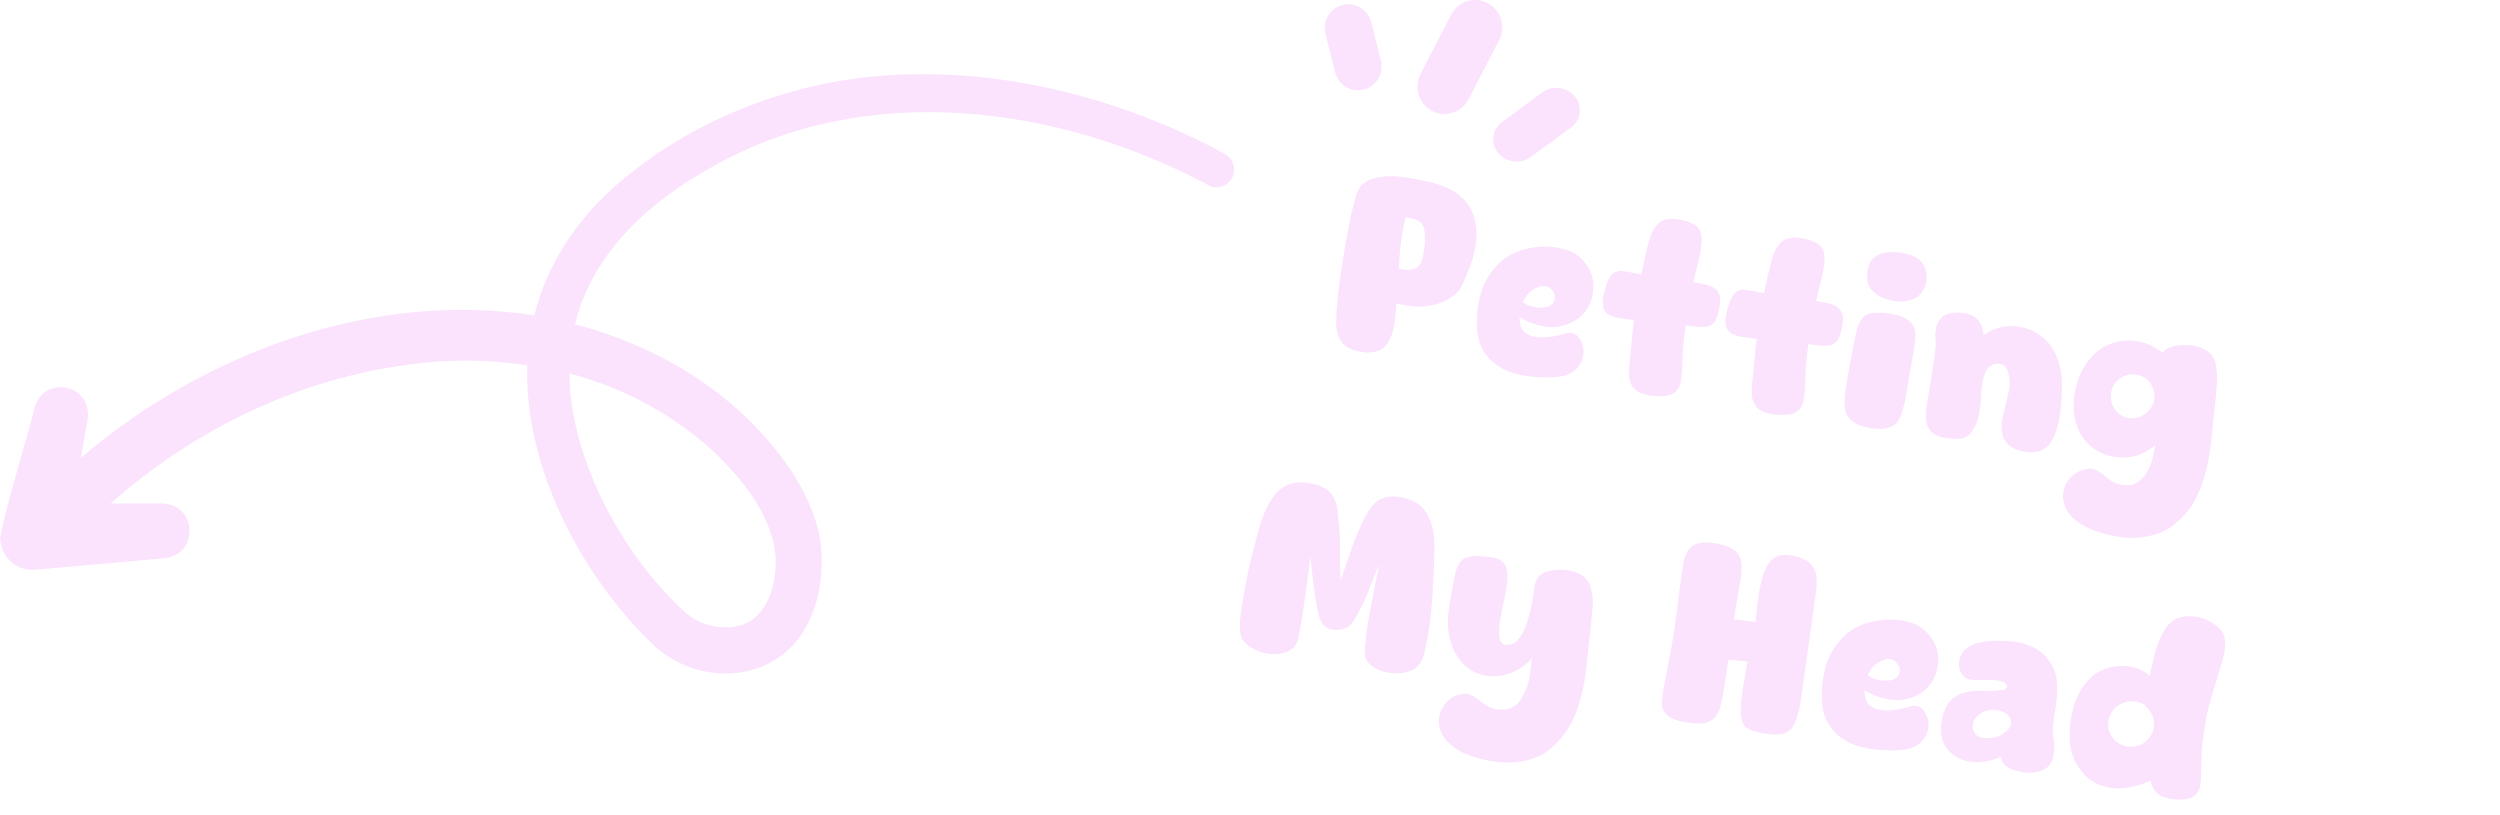 <svg xmlns="http://www.w3.org/2000/svg" xmlns:xlink="http://www.w3.org/1999/xlink" fill="none" version="1.1" width="138" height="45" viewBox="0 0 138 45"><defs><clipPath id="master_svg0_1031_04620"><rect x="0" y="0" width="138" height="45" rx="0"/></clipPath></defs><g clip-path="url(#master_svg0_1031_04620)"><g><path d="M39.386,9.169C47.799,4.418,58.399,5.787,66.675,10.205C67.133,10.476,67.722,10.32,67.991,9.858C68.259,9.395,68.107,8.8,67.65,8.527C67.335,8.342,67.057,8.194,66.759,8.041C61.217,5.243,54.962,3.721,48.747,4.177C45.773,4.401,42.858,5.136,40.129,6.35C37.991,7.29,35.998,8.536,34.211,10.05C31.89,12.026,30.202,14.544,29.496,17.408C20.591,16.041,11.318,19.427,4.464,25.274L4.837,23.142C5.107,21.253,2.483,20.643,1.92,22.474C1.901,22.735,-0.211,29.788,0.021,29.833C0.107,30.808,0.955,31.53,1.92,31.451L9.107,30.812C10.987,30.577,10.88,27.861,8.981,27.792L6.105,27.792C10.728,23.696,16.529,20.892,22.626,20.116C24.777,19.82,26.959,19.836,29.105,20.163C29.105,20.455,29.105,20.752,29.105,21.048C29.259,26.34,32.211,31.837,35.928,35.464C38.325,37.885,42.618,37.833,44.432,34.718C45.217,33.356,45.449,31.752,45.327,30.206C45.156,28.675,44.527,27.34,43.745,26.091C40.945,21.867,36.508,19.15,31.736,17.903C32.704,13.986,35.768,11.158,39.386,9.169ZM42.818,30.807C42.871,32.562,42.186,34.588,40.169,34.626C39.347,34.666,38.54,34.397,37.903,33.872C34.483,30.818,31.593,25.568,31.439,20.95C31.439,20.839,31.439,20.737,31.439,20.619C34.357,21.376,37.055,22.825,39.308,24.848C40.951,26.4,42.669,28.485,42.818,30.807Z" fill="#FBE2FD" fill-opacity="1" style="mix-blend-mode:passthrough"/></g><g><path d="M73.703,3.994C73.819,4.46,74.179,4.824,74.639,4.943C74.851,4.997,75.073,4.997,75.285,4.943C75.98,4.762,76.4,4.047,76.224,3.343L75.69,1.224C75.512,0.521,74.804,0.096,74.108,0.275C73.411,0.454,72.99,1.171,73.169,1.874L73.703,3.994Z" fill="#FBE2FD" fill-opacity="1" style="mix-blend-mode:passthrough"/></g><g><path d="M79.049,6.122C79.262,6.234,79.498,6.293,79.739,6.293C80.296,6.292,80.807,5.979,81.066,5.48L82.753,2.211C83.135,1.472,82.852,0.559,82.12,0.173C81.389,-0.214,80.485,0.072,80.104,0.813L78.416,4.081C78.034,4.822,78.317,5.734,79.049,6.122Z" fill="#FBE2FD" fill-opacity="1" style="mix-blend-mode:passthrough"/></g><g><path d="M82.696,8.442C82.919,8.709,83.236,8.878,83.58,8.911C83.904,8.947,84.23,8.86,84.494,8.668L86.722,7.032C87.274,6.637,87.372,5.847,86.933,5.326C86.482,4.79,85.701,4.691,85.133,5.098L82.914,6.736C82.36,7.13,82.26,7.919,82.696,8.442Z" fill="#FBE2FD" fill-opacity="1" style="mix-blend-mode:passthrough"/></g><g transform="matrix(0.988,0.151,-0.151,0.988,2.198,-10.851)"><path d="M77.786,18.616Q77.604,18.761,77.332,18.839Q77.06,18.918,76.768,18.918Q76.476,18.918,76.197,18.859Q75.919,18.8,75.724,18.669Q75.452,18.485,75.309,18.183Q75.167,17.895,75.115,17.574Q75.063,17.252,75.037,16.924Q74.946,15.77,74.946,14.623Q74.946,13.475,74.985,12.321Q74.985,12.15,75.005,11.809Q75.024,11.468,75.057,11.095Q75.089,10.721,75.147,10.393Q75.206,10.065,75.283,9.921Q75.387,9.737,75.549,9.599Q75.711,9.462,75.893,9.37Q76.593,9.055,77.384,9.029Q78.175,9.003,78.952,9.068Q79.29,9.094,79.633,9.153Q79.977,9.212,80.301,9.331Q80.677,9.475,81.007,9.711Q81.338,9.947,81.558,10.275Q81.792,10.616,81.915,11.016Q82.038,11.416,82.064,11.822Q82.103,12.491,81.98,13.154Q81.856,13.816,81.662,14.459Q81.519,14.905,81.143,15.219Q80.832,15.495,80.45,15.672Q80.067,15.849,79.665,15.941Q79.302,16.006,78.946,16.006Q78.589,16.006,78.226,15.98Q78.278,16.492,78.298,17.016Q78.317,17.541,78.162,18.039Q78.058,18.38,77.786,18.616ZM78.084,14.052Q78.239,14.078,78.408,14.072Q78.576,14.065,78.732,14.013Q78.862,13.987,78.978,13.908Q79.095,13.829,79.16,13.711Q79.225,13.619,79.244,13.514Q79.264,13.409,79.29,13.305Q79.302,13.147,79.302,12.891Q79.302,12.636,79.277,12.367Q79.251,12.098,79.186,11.855Q79.121,11.613,79.03,11.495Q78.952,11.403,78.849,11.337Q78.667,11.232,78.453,11.219Q78.239,11.206,78.019,11.193Q77.954,11.901,77.974,12.623Q77.993,13.344,78.084,14.052ZM86.355,18.839Q85.863,18.865,85.337,18.82Q84.812,18.774,84.359,18.564Q84.009,18.42,83.704,18.157Q83.399,17.895,83.192,17.567Q82.984,17.226,82.887,16.839Q82.79,16.452,82.751,16.059Q82.686,15.469,82.745,14.872Q82.803,14.275,83.036,13.724Q83.218,13.305,83.497,12.937Q83.775,12.57,84.151,12.308Q84.761,11.888,85.519,11.704Q86.277,11.521,87.016,11.626Q87.548,11.691,87.995,12.026Q88.443,12.36,88.676,12.832Q88.831,13.173,88.864,13.554Q88.896,13.934,88.818,14.288Q88.767,14.537,88.656,14.76Q88.546,14.983,88.391,15.167Q88.144,15.455,87.814,15.652Q87.483,15.849,87.133,15.928Q86.627,16.046,86.089,15.974Q85.551,15.901,85.072,15.705Q85.098,15.875,85.15,16.039Q85.201,16.203,85.305,16.334Q85.396,16.439,85.525,16.511Q85.655,16.583,85.798,16.61Q86.018,16.662,86.258,16.642Q86.498,16.623,86.718,16.57Q86.978,16.505,87.224,16.419Q87.47,16.334,87.691,16.216Q87.794,16.164,87.911,16.137Q88.028,16.111,88.144,16.137Q88.326,16.177,88.468,16.308Q88.611,16.439,88.702,16.61Q88.857,16.885,88.87,17.187Q88.883,17.488,88.773,17.757Q88.663,18.026,88.443,18.236Q88.222,18.446,87.924,18.551Q87.548,18.682,87.153,18.747Q86.757,18.813,86.355,18.839ZM85.124,14.852Q85.37,14.983,85.655,15.016Q85.94,15.049,86.2,14.996Q86.381,14.97,86.55,14.878Q86.718,14.787,86.796,14.629Q86.861,14.472,86.835,14.262Q86.822,14.196,86.725,14.072Q86.627,13.947,86.563,13.908Q86.42,13.79,86.226,13.79Q85.966,13.816,85.759,13.96Q85.279,14.262,85.124,14.852ZM93.434,18.839Q92.967,18.918,92.513,18.865Q92.345,18.839,92.183,18.787Q92.021,18.734,91.891,18.616Q91.723,18.472,91.632,18.269Q91.541,18.065,91.515,17.842Q91.489,17.698,91.463,17.272Q91.437,16.846,91.411,16.374Q91.385,15.901,91.366,15.475Q91.347,15.049,91.347,14.905Q91.295,14.905,91.146,14.911Q90.997,14.918,90.834,14.918Q90.672,14.918,90.523,14.918Q90.374,14.918,90.322,14.918Q90.167,14.891,90.005,14.852Q89.843,14.813,89.739,14.708Q89.596,14.577,89.538,14.387Q89.48,14.196,89.467,14.013Q89.467,13.882,89.486,13.665Q89.506,13.449,89.544,13.232Q89.583,13.016,89.648,12.819Q89.713,12.623,89.804,12.531Q89.908,12.439,90.063,12.373Q90.141,12.334,90.322,12.327Q90.504,12.321,90.705,12.327Q90.906,12.334,91.094,12.341Q91.282,12.347,91.36,12.347Q91.385,12.006,91.405,11.678Q91.424,11.35,91.45,11.009Q91.476,10.616,91.541,10.216Q91.606,9.816,91.826,9.488Q91.943,9.304,92.157,9.193Q92.371,9.081,92.591,9.055Q92.889,9.029,93.194,9.049Q93.499,9.068,93.797,9.173Q93.939,9.212,94.056,9.311Q94.173,9.409,94.238,9.54Q94.341,9.724,94.374,9.94Q94.406,10.157,94.406,10.38Q94.406,10.878,94.354,11.363Q94.302,11.849,94.277,12.347Q94.575,12.347,94.873,12.36Q95.171,12.373,95.43,12.478Q95.56,12.531,95.651,12.629Q95.742,12.727,95.806,12.832Q95.897,13.016,95.897,13.265Q95.91,13.475,95.897,13.685Q95.884,13.895,95.832,14.105Q95.806,14.236,95.742,14.354Q95.677,14.472,95.573,14.55Q95.404,14.682,95.158,14.708Q94.925,14.747,94.691,14.747Q94.458,14.747,94.212,14.76Q94.212,15.731,94.328,16.688Q94.367,17.029,94.4,17.357Q94.432,17.685,94.406,18.026Q94.393,18.144,94.335,18.262Q94.277,18.38,94.199,18.485Q94.056,18.643,93.855,18.728Q93.654,18.813,93.434,18.839ZM100.292,18.839Q99.825,18.918,99.372,18.865Q99.203,18.839,99.041,18.787Q98.879,18.734,98.749,18.616Q98.581,18.472,98.49,18.269Q98.399,18.065,98.373,17.842Q98.347,17.698,98.322,17.272Q98.296,16.846,98.27,16.374Q98.244,15.901,98.224,15.475Q98.205,15.049,98.205,14.905Q98.153,14.905,98.004,14.911Q97.855,14.918,97.693,14.918Q97.531,14.918,97.382,14.918Q97.232,14.918,97.181,14.918Q97.025,14.891,96.863,14.852Q96.701,14.813,96.597,14.708Q96.455,14.577,96.396,14.387Q96.338,14.196,96.325,14.013Q96.325,13.882,96.344,13.665Q96.364,13.449,96.403,13.232Q96.442,13.016,96.506,12.819Q96.571,12.623,96.662,12.531Q96.766,12.439,96.921,12.373Q96.999,12.334,97.181,12.327Q97.362,12.321,97.563,12.327Q97.764,12.334,97.952,12.341Q98.14,12.347,98.218,12.347Q98.244,12.006,98.263,11.678Q98.283,11.35,98.309,11.009Q98.334,10.616,98.399,10.216Q98.464,9.816,98.685,9.488Q98.801,9.304,99.015,9.193Q99.229,9.081,99.449,9.055Q99.748,9.029,100.052,9.049Q100.357,9.068,100.655,9.173Q100.798,9.212,100.914,9.311Q101.031,9.409,101.096,9.54Q101.2,9.724,101.232,9.94Q101.264,10.157,101.264,10.38Q101.264,10.878,101.213,11.363Q101.161,11.849,101.135,12.347Q101.433,12.347,101.731,12.36Q102.029,12.373,102.289,12.478Q102.418,12.531,102.509,12.629Q102.6,12.727,102.665,12.832Q102.755,13.016,102.755,13.265Q102.768,13.475,102.755,13.685Q102.742,13.895,102.691,14.105Q102.665,14.236,102.6,14.354Q102.535,14.472,102.431,14.55Q102.263,14.682,102.016,14.708Q101.783,14.747,101.55,14.747Q101.316,14.747,101.07,14.76Q101.07,15.731,101.187,16.688Q101.226,17.029,101.258,17.357Q101.29,17.685,101.264,18.026Q101.252,18.144,101.193,18.262Q101.135,18.38,101.057,18.485Q100.914,18.643,100.713,18.728Q100.513,18.813,100.292,18.839ZM106.645,11.245Q106.45,11.442,106.159,11.554Q105.867,11.665,105.543,11.685Q105.219,11.704,104.901,11.645Q104.583,11.586,104.337,11.455Q104.182,11.377,104.045,11.258Q103.909,11.14,103.831,10.983Q103.754,10.852,103.721,10.655Q103.689,10.458,103.689,10.255Q103.689,10.052,103.734,9.862Q103.78,9.672,103.883,9.553Q104.052,9.317,104.337,9.199Q104.545,9.094,104.856,9.042Q105.167,8.99,105.484,9.003Q105.802,9.016,106.087,9.094Q106.373,9.173,106.554,9.331Q106.748,9.501,106.859,9.75Q106.969,9.999,106.982,10.268Q106.995,10.537,106.911,10.793Q106.826,11.049,106.645,11.245ZM105.711,18.787Q105.413,18.839,105.102,18.833Q104.791,18.826,104.493,18.761Q104.272,18.695,104.078,18.584Q103.883,18.472,103.754,18.288Q103.611,18.079,103.566,17.829Q103.52,17.58,103.494,17.331Q103.481,17.187,103.481,16.885Q103.481,16.583,103.488,16.203Q103.494,15.823,103.507,15.403Q103.52,14.983,103.533,14.603Q103.546,14.223,103.566,13.921Q103.585,13.619,103.611,13.475Q103.637,13.265,103.715,13.068Q103.793,12.872,103.935,12.727Q104.104,12.583,104.311,12.531Q104.519,12.478,104.726,12.452Q105.232,12.386,105.724,12.452Q105.932,12.478,106.139,12.544Q106.347,12.609,106.515,12.754Q106.723,12.924,106.794,13.219Q106.865,13.514,106.865,13.777Q106.878,14.078,106.872,14.387Q106.865,14.695,106.852,14.996Q106.826,15.692,106.833,16.38Q106.839,17.069,106.736,17.764Q106.71,17.961,106.625,18.157Q106.541,18.354,106.398,18.485Q106.256,18.616,106.074,18.682Q105.893,18.747,105.711,18.787ZM114.903,18.42Q114.735,18.616,114.475,18.715Q114.216,18.813,113.931,18.833Q113.646,18.852,113.36,18.793Q113.075,18.734,112.855,18.603Q112.634,18.472,112.498,18.236Q112.362,18,112.323,17.738Q112.271,17.41,112.291,17.082Q112.31,16.754,112.343,16.419Q112.375,16.085,112.395,15.751Q112.414,15.416,112.362,15.088Q112.336,14.97,112.291,14.832Q112.245,14.695,112.174,14.57Q112.103,14.446,112.006,14.354Q111.908,14.262,111.792,14.249Q111.61,14.223,111.409,14.301Q111.208,14.38,111.105,14.524Q111.001,14.669,110.962,14.839Q110.923,15.01,110.897,15.193Q110.871,15.547,110.904,15.901Q110.936,16.255,110.962,16.61Q110.988,16.99,110.949,17.383Q110.91,17.777,110.742,18.118Q110.69,18.236,110.612,18.347Q110.534,18.459,110.43,18.524Q110.327,18.603,110.197,18.636Q110.067,18.669,109.938,18.695Q109.666,18.734,109.38,18.741Q109.095,18.747,108.823,18.669Q108.512,18.59,108.317,18.328Q108.188,18.157,108.136,17.947Q108.084,17.738,108.058,17.515Q108.045,17.423,108.045,17.2Q108.045,16.977,108.045,16.688Q108.045,16.4,108.051,16.085Q108.058,15.77,108.058,15.482Q108.058,15.193,108.058,14.97Q108.058,14.747,108.058,14.655Q108.058,14.328,108.045,14.006Q108.032,13.685,107.954,13.383Q107.889,13.095,107.909,12.773Q107.928,12.452,108.11,12.216Q108.252,12.006,108.525,11.908Q108.797,11.809,109.056,11.783Q109.303,11.757,109.568,11.79Q109.834,11.822,110.041,11.967Q110.249,12.111,110.372,12.341Q110.495,12.57,110.56,12.806Q110.586,12.793,110.651,12.734Q110.716,12.675,110.742,12.649Q111.143,12.321,111.63,12.17Q112.116,12.019,112.608,12.059Q113.101,12.098,113.568,12.308Q114.035,12.518,114.385,12.911Q114.722,13.291,114.929,13.77Q115.137,14.249,115.227,14.747Q115.357,15.521,115.383,16.282Q115.396,16.623,115.37,16.983Q115.344,17.344,115.266,17.685Q115.214,17.882,115.13,18.079Q115.046,18.275,114.903,18.42ZM121.01,22.485Q120.322,22.708,119.59,22.695Q118.857,22.682,118.157,22.538Q117.768,22.446,117.386,22.282Q117.003,22.118,116.718,21.843Q116.537,21.659,116.414,21.443Q116.29,21.226,116.239,20.977Q116.161,20.413,116.433,19.954Q116.589,19.692,116.828,19.508Q117.068,19.325,117.354,19.246Q117.626,19.154,117.885,19.259Q118.067,19.325,118.229,19.416Q118.391,19.508,118.559,19.613Q118.728,19.705,118.916,19.764Q119.104,19.823,119.285,19.836Q119.467,19.836,119.635,19.81Q119.804,19.784,119.959,19.718Q120.115,19.639,120.245,19.508Q120.374,19.377,120.465,19.233Q120.711,18.826,120.783,18.347Q120.854,17.869,120.841,17.397Q120.582,17.685,120.251,17.915Q119.921,18.144,119.545,18.249Q119.169,18.354,118.78,18.367Q118.391,18.38,118.015,18.275Q117.652,18.17,117.321,17.967Q116.991,17.764,116.744,17.475Q116.394,17.069,116.213,16.531Q116.031,15.993,116.018,15.442Q116.005,14.944,116.089,14.459Q116.174,13.973,116.394,13.527Q116.55,13.2,116.77,12.911Q116.991,12.623,117.289,12.4Q117.639,12.15,118.06,12.006Q118.481,11.862,118.909,11.862Q119.324,11.849,119.726,11.967Q120.128,12.085,120.478,12.281Q120.595,12.059,120.815,11.934Q121.035,11.809,121.269,11.744Q121.606,11.665,121.956,11.639Q122.306,11.613,122.643,11.718Q122.825,11.77,122.98,11.855Q123.136,11.941,123.252,12.085Q123.421,12.281,123.499,12.531Q123.577,12.78,123.628,13.029Q123.693,13.37,123.713,13.705Q123.732,14.039,123.758,14.38Q123.81,15.573,123.868,16.78Q123.927,17.987,123.719,19.154Q123.628,19.613,123.473,20.059Q123.317,20.505,123.058,20.898Q122.915,21.121,122.747,21.325Q122.578,21.528,122.397,21.712Q122.099,21.987,121.742,22.177Q121.385,22.367,121.01,22.485ZM118.015,15.075Q118.054,15.351,118.19,15.567Q118.326,15.783,118.527,15.921Q118.728,16.059,118.968,16.105Q119.207,16.151,119.467,16.085Q119.752,16.006,119.966,15.823Q120.18,15.639,120.296,15.396Q120.413,15.154,120.413,14.878Q120.413,14.603,120.271,14.341Q120.037,13.895,119.629,13.757Q119.22,13.619,118.838,13.744Q118.456,13.868,118.203,14.216Q117.95,14.564,118.015,15.075ZM82.472,35.526Q82.317,35.789,82.038,35.94Q81.759,36.09,81.429,36.156Q81.098,36.222,80.755,36.202Q80.411,36.182,80.126,36.077Q79.918,35.999,79.737,35.854Q79.555,35.71,79.465,35.5Q79.426,35.409,79.4,35.172Q79.374,34.936,79.367,34.674Q79.361,34.412,79.354,34.176Q79.348,33.94,79.348,33.835Q79.361,32.969,79.4,32.103Q79.439,31.238,79.465,30.372Q79.283,31.146,79.108,31.913Q78.933,32.68,78.648,33.428Q78.544,33.69,78.401,33.913Q78.311,34.044,78.155,34.136Q78,34.228,77.825,34.274Q77.649,34.32,77.468,34.32Q77.286,34.32,77.131,34.254Q76.962,34.189,76.839,34.044Q76.716,33.9,76.638,33.73Q76.535,33.507,76.45,33.264Q76.366,33.022,76.288,32.772Q76.107,32.208,75.951,31.644Q75.796,31.08,75.653,30.49Q75.679,31.277,75.692,32.064Q75.705,32.851,75.705,33.638Q75.705,33.73,75.705,33.959Q75.705,34.189,75.698,34.445Q75.692,34.7,75.679,34.93Q75.666,35.159,75.653,35.238Q75.627,35.382,75.556,35.513Q75.484,35.645,75.381,35.749Q75.238,35.881,75.063,35.966Q74.888,36.051,74.707,36.104Q74.369,36.195,74.006,36.169Q73.643,36.143,73.306,36.025Q73.112,35.959,72.93,35.854Q72.749,35.749,72.619,35.592Q72.528,35.474,72.483,35.343Q72.438,35.212,72.412,35.067Q72.347,34.727,72.334,34.399Q72.321,34.071,72.321,33.73Q72.321,32.799,72.379,31.88Q72.438,30.962,72.541,30.044Q72.593,29.546,72.665,29.067Q72.736,28.588,72.891,28.129Q72.995,27.802,73.164,27.493Q73.332,27.185,73.592,26.962Q73.981,26.621,74.544,26.542Q75.108,26.464,75.601,26.582Q75.783,26.634,75.964,26.713Q76.146,26.792,76.288,26.923Q76.405,27.041,76.496,27.185Q76.586,27.329,76.651,27.487Q76.742,27.71,76.794,27.946Q76.846,28.182,76.911,28.418Q77.118,29.205,77.228,29.998Q77.338,30.792,77.494,31.579Q77.675,30.661,77.837,29.736Q78,28.811,78.298,27.919Q78.388,27.683,78.492,27.454Q78.596,27.224,78.751,27.028Q78.946,26.792,79.244,26.667Q79.542,26.542,79.873,26.523Q80.204,26.503,80.541,26.569Q80.878,26.634,81.15,26.779Q81.487,26.962,81.727,27.297Q81.967,27.631,82.096,27.985Q82.317,28.615,82.388,29.257Q82.459,29.9,82.537,30.556Q82.641,31.5,82.699,32.451Q82.758,33.402,82.706,34.359Q82.693,34.661,82.66,34.963Q82.628,35.264,82.472,35.526ZM89.305,39.776Q88.721,40.038,88.067,40.123Q87.412,40.209,86.764,40.156Q86.375,40.117,85.979,40.038Q85.584,39.96,85.221,39.802Q84.923,39.658,84.644,39.448Q84.365,39.238,84.21,38.937Q84.028,38.609,84.022,38.261Q84.015,37.914,84.145,37.612Q84.274,37.31,84.527,37.074Q84.78,36.838,85.13,36.733Q85.26,36.694,85.396,36.707Q85.532,36.72,85.662,36.759Q85.934,36.864,86.18,37.015Q86.427,37.166,86.712,37.245Q87.049,37.337,87.418,37.271Q87.788,37.205,88.047,36.969Q88.255,36.786,88.358,36.51Q88.462,36.235,88.527,35.972Q88.63,35.553,88.624,35.107Q88.618,34.661,88.592,34.228Q88.293,34.687,87.866,35.002Q87.438,35.317,86.958,35.454Q86.478,35.592,85.973,35.54Q85.467,35.487,85.013,35.186Q84.521,34.858,84.184,34.3Q83.847,33.743,83.743,33.139Q83.639,32.549,83.646,31.939Q83.652,31.33,83.678,30.726Q83.678,30.543,83.691,30.352Q83.704,30.162,83.73,29.979Q83.756,29.834,83.814,29.684Q83.872,29.533,83.976,29.428Q84.08,29.31,84.229,29.244Q84.378,29.179,84.521,29.139Q84.819,29.074,85.111,29.061Q85.402,29.047,85.7,29.047Q85.921,29.047,86.109,29.152Q86.297,29.257,86.414,29.441Q86.517,29.625,86.556,29.821Q86.595,30.018,86.608,30.228Q86.634,30.726,86.595,31.205Q86.556,31.684,86.543,32.182Q86.543,32.326,86.543,32.536Q86.543,32.746,86.569,32.962Q86.595,33.179,86.653,33.362Q86.712,33.546,86.815,33.625Q86.919,33.73,87.088,33.703Q87.256,33.677,87.386,33.612Q87.529,33.533,87.626,33.402Q87.723,33.271,87.788,33.126Q87.917,32.864,87.976,32.569Q88.034,32.274,88.073,31.972Q88.125,31.592,88.138,31.218Q88.151,30.844,88.138,30.464Q88.125,30.267,88.157,30.064Q88.19,29.861,88.293,29.69Q88.449,29.48,88.715,29.356Q88.981,29.231,89.285,29.172Q89.59,29.113,89.901,29.12Q90.212,29.126,90.458,29.205Q90.99,29.389,91.223,29.887Q91.431,30.333,91.47,30.825Q91.509,31.317,91.535,31.815Q91.586,33.035,91.645,34.254Q91.703,35.474,91.483,36.681Q91.353,37.389,91.016,38.045Q90.679,38.701,90.173,39.199Q89.992,39.383,89.765,39.527Q89.538,39.671,89.305,39.776ZM97.952,36.418Q97.68,36.431,97.414,36.431Q97.148,36.431,96.889,36.366Q96.681,36.327,96.481,36.215Q96.28,36.104,96.176,35.92Q96.072,35.736,96.053,35.526Q96.033,35.317,96.033,35.107Q96.033,34.976,96.046,34.556Q96.059,34.136,96.079,33.664Q96.098,33.192,96.111,32.772Q96.124,32.353,96.124,32.221Q96.137,31.343,96.118,30.477Q96.098,29.611,96.072,28.746L96.072,27.605Q96.098,27.408,96.15,27.205Q96.202,27.002,96.331,26.857Q96.435,26.726,96.571,26.641Q96.707,26.555,96.863,26.503Q97.096,26.438,97.414,26.418Q97.732,26.398,98.049,26.438Q98.367,26.477,98.639,26.588Q98.911,26.7,99.054,26.896Q99.236,27.133,99.274,27.428Q99.313,27.723,99.326,28.024Q99.326,28.103,99.326,28.339Q99.326,28.575,99.32,28.844Q99.313,29.113,99.307,29.343Q99.3,29.572,99.3,29.651L99.3,30.412Q99.599,30.412,99.903,30.398Q100.208,30.385,100.506,30.372Q100.48,29.834,100.454,29.303Q100.428,28.772,100.467,28.234Q100.493,27.893,100.564,27.546Q100.636,27.198,100.817,26.91Q100.882,26.818,100.966,26.739Q101.051,26.66,101.154,26.595Q101.323,26.503,101.563,26.464Q101.803,26.424,102.062,26.444Q102.321,26.464,102.561,26.529Q102.801,26.595,102.956,26.7Q103.112,26.805,103.235,26.962Q103.358,27.119,103.423,27.303Q103.501,27.565,103.527,27.841Q103.553,28.116,103.553,28.392Q103.553,28.536,103.559,28.923Q103.566,29.31,103.572,29.808Q103.579,30.307,103.585,30.857Q103.592,31.408,103.598,31.907Q103.605,32.405,103.611,32.792Q103.618,33.179,103.618,33.323Q103.618,33.782,103.624,34.235Q103.631,34.687,103.566,35.146Q103.54,35.356,103.488,35.566Q103.436,35.776,103.306,35.959Q103.125,36.195,102.827,36.287Q102.645,36.34,102.373,36.366Q102.101,36.392,101.809,36.386Q101.517,36.379,101.252,36.333Q100.986,36.287,100.83,36.182Q100.61,36.012,100.519,35.717Q100.428,35.422,100.402,35.133Q100.35,34.504,100.37,33.867Q100.389,33.231,100.389,32.602Q100.338,32.602,100.188,32.608Q100.039,32.615,99.864,32.628Q99.689,32.641,99.54,32.648Q99.391,32.654,99.339,32.654Q99.326,33.179,99.333,33.697Q99.339,34.215,99.326,34.727Q99.313,34.989,99.287,35.251Q99.261,35.513,99.158,35.763Q99.028,36.09,98.717,36.248Q98.535,36.353,98.341,36.379Q98.146,36.405,97.952,36.418ZM108.298,36.327Q107.805,36.353,107.28,36.307Q106.755,36.261,106.301,36.051Q105.951,35.907,105.647,35.645Q105.342,35.382,105.134,35.054Q104.927,34.713,104.83,34.326Q104.732,33.94,104.694,33.546Q104.629,32.956,104.687,32.359Q104.745,31.762,104.979,31.212Q105.16,30.792,105.439,30.425Q105.718,30.057,106.094,29.795Q106.703,29.375,107.462,29.192Q108.22,29.008,108.959,29.113Q109.49,29.179,109.938,29.513Q110.385,29.848,110.618,30.32Q110.774,30.661,110.806,31.041Q110.839,31.421,110.761,31.776Q110.709,32.025,110.599,32.248Q110.489,32.471,110.333,32.654Q110.087,32.943,109.756,33.139Q109.426,33.336,109.076,33.415Q108.57,33.533,108.032,33.461Q107.494,33.389,107.014,33.192Q107.04,33.362,107.092,33.526Q107.144,33.69,107.248,33.822Q107.338,33.926,107.468,33.999Q107.598,34.071,107.74,34.097Q107.961,34.149,108.201,34.13Q108.44,34.11,108.661,34.058Q108.92,33.992,109.166,33.907Q109.413,33.822,109.633,33.703Q109.737,33.651,109.854,33.625Q109.97,33.599,110.087,33.625Q110.268,33.664,110.411,33.795Q110.554,33.926,110.644,34.097Q110.8,34.372,110.813,34.674Q110.826,34.976,110.716,35.245Q110.605,35.513,110.385,35.723Q110.165,35.933,109.866,36.038Q109.49,36.169,109.095,36.235Q108.7,36.3,108.298,36.327ZM107.066,32.34Q107.312,32.471,107.598,32.503Q107.883,32.536,108.142,32.484Q108.324,32.457,108.492,32.366Q108.661,32.274,108.739,32.117Q108.803,31.959,108.777,31.749Q108.764,31.684,108.667,31.559Q108.57,31.434,108.505,31.395Q108.363,31.277,108.168,31.277Q107.909,31.303,107.701,31.448Q107.222,31.749,107.066,32.34ZM116.971,36.261Q116.777,36.314,116.511,36.333Q116.245,36.353,115.986,36.32Q115.726,36.287,115.5,36.202Q115.273,36.117,115.156,35.959Q115.065,35.841,115.039,35.671Q114.547,36.012,113.911,36.15Q113.276,36.287,112.706,36.104Q112.382,35.999,112.103,35.769Q111.824,35.54,111.682,35.238Q111.487,34.805,111.487,34.3Q111.487,33.795,111.643,33.336Q111.746,33.061,111.973,32.838Q112.2,32.615,112.472,32.497Q112.887,32.313,113.328,32.261Q113.769,32.208,114.21,32.117Q114.326,32.09,114.521,32.031Q114.715,31.972,114.754,31.867Q114.793,31.749,114.689,31.671Q114.586,31.592,114.469,31.566Q114.326,31.539,114.171,31.546Q114.015,31.552,113.873,31.579Q113.613,31.605,113.36,31.651Q113.108,31.697,112.848,31.723Q112.498,31.749,112.278,31.566Q112.057,31.382,111.98,31.107Q111.902,30.831,111.98,30.523Q112.057,30.215,112.317,29.979Q112.537,29.769,112.829,29.657Q113.121,29.546,113.419,29.467Q114.041,29.323,114.683,29.29Q115.325,29.257,115.921,29.454Q116.297,29.572,116.621,29.834Q116.945,30.097,117.166,30.438Q117.334,30.7,117.425,31.021Q117.516,31.343,117.542,31.657Q117.606,32.13,117.593,32.608Q117.58,33.087,117.606,33.559Q117.632,33.913,117.742,34.248Q117.853,34.582,117.879,34.923Q117.905,35.146,117.872,35.369Q117.84,35.592,117.723,35.776Q117.593,35.959,117.392,36.077Q117.191,36.195,116.971,36.261ZM113.574,34.74Q113.795,34.831,114.054,34.792Q114.456,34.753,114.793,34.53Q114.936,34.425,115.072,34.287Q115.208,34.149,115.26,33.966Q115.338,33.703,115.221,33.52Q115.104,33.336,114.877,33.251Q114.65,33.166,114.365,33.172Q114.08,33.179,113.834,33.297Q113.652,33.389,113.503,33.533Q113.354,33.677,113.276,33.861Q113.172,34.11,113.25,34.372Q113.328,34.635,113.574,34.74ZM125.022,36.549Q124.685,36.576,124.335,36.536Q123.985,36.497,123.726,36.274Q123.609,36.169,123.531,36.025Q123.453,35.881,123.401,35.736Q123.051,35.959,122.675,36.13Q122.3,36.3,121.885,36.405Q121.392,36.51,120.854,36.438Q120.316,36.366,119.901,36.09Q119.603,35.881,119.344,35.605Q119.084,35.33,118.916,34.989Q118.734,34.648,118.65,34.248Q118.566,33.848,118.54,33.454Q118.475,32.589,118.695,31.776Q118.864,31.133,119.292,30.582Q119.564,30.241,119.959,30.025Q120.355,29.808,120.789,29.73Q121.223,29.651,121.664,29.716Q122.105,29.782,122.468,30.018Q122.494,29.454,122.546,28.897Q122.598,28.339,122.753,27.788Q122.844,27.487,123,27.192Q123.155,26.896,123.414,26.713Q123.687,26.529,124.011,26.464Q124.309,26.398,124.633,26.418Q124.957,26.438,125.255,26.542Q125.476,26.608,125.69,26.726Q125.904,26.844,126.059,27.028Q126.202,27.185,126.26,27.388Q126.319,27.592,126.331,27.802Q126.357,28.024,126.338,28.254Q126.319,28.483,126.293,28.706Q126.28,28.825,126.241,29.087Q126.202,29.349,126.156,29.684Q126.111,30.018,126.059,30.379Q126.007,30.739,125.968,31.074Q125.93,31.408,125.91,31.671Q125.891,31.933,125.904,32.051L125.904,32.444Q125.878,33.271,125.981,34.084Q126.007,34.386,126.053,34.668Q126.098,34.95,126.124,35.251Q126.15,35.448,126.137,35.651Q126.124,35.854,126.033,36.025Q125.943,36.222,125.722,36.353Q125.567,36.445,125.385,36.484Q125.204,36.523,125.022,36.549ZM120.627,32.549Q120.549,32.93,120.653,33.231Q120.757,33.533,120.977,33.736Q121.198,33.94,121.489,34.018Q121.781,34.097,122.079,34.051Q122.377,34.005,122.63,33.808Q122.883,33.612,123.038,33.244Q123.142,32.995,123.123,32.72Q123.103,32.444,122.974,32.221Q122.896,32.077,122.773,31.953Q122.65,31.828,122.507,31.723Q122.494,31.71,122.462,31.677Q122.429,31.644,122.416,31.644Q122.144,31.526,121.852,31.546Q121.561,31.566,121.308,31.69Q121.055,31.815,120.873,32.038Q120.692,32.261,120.627,32.549Z" fill="#FBE2FD" fill-opacity="1"/></g></g></svg>